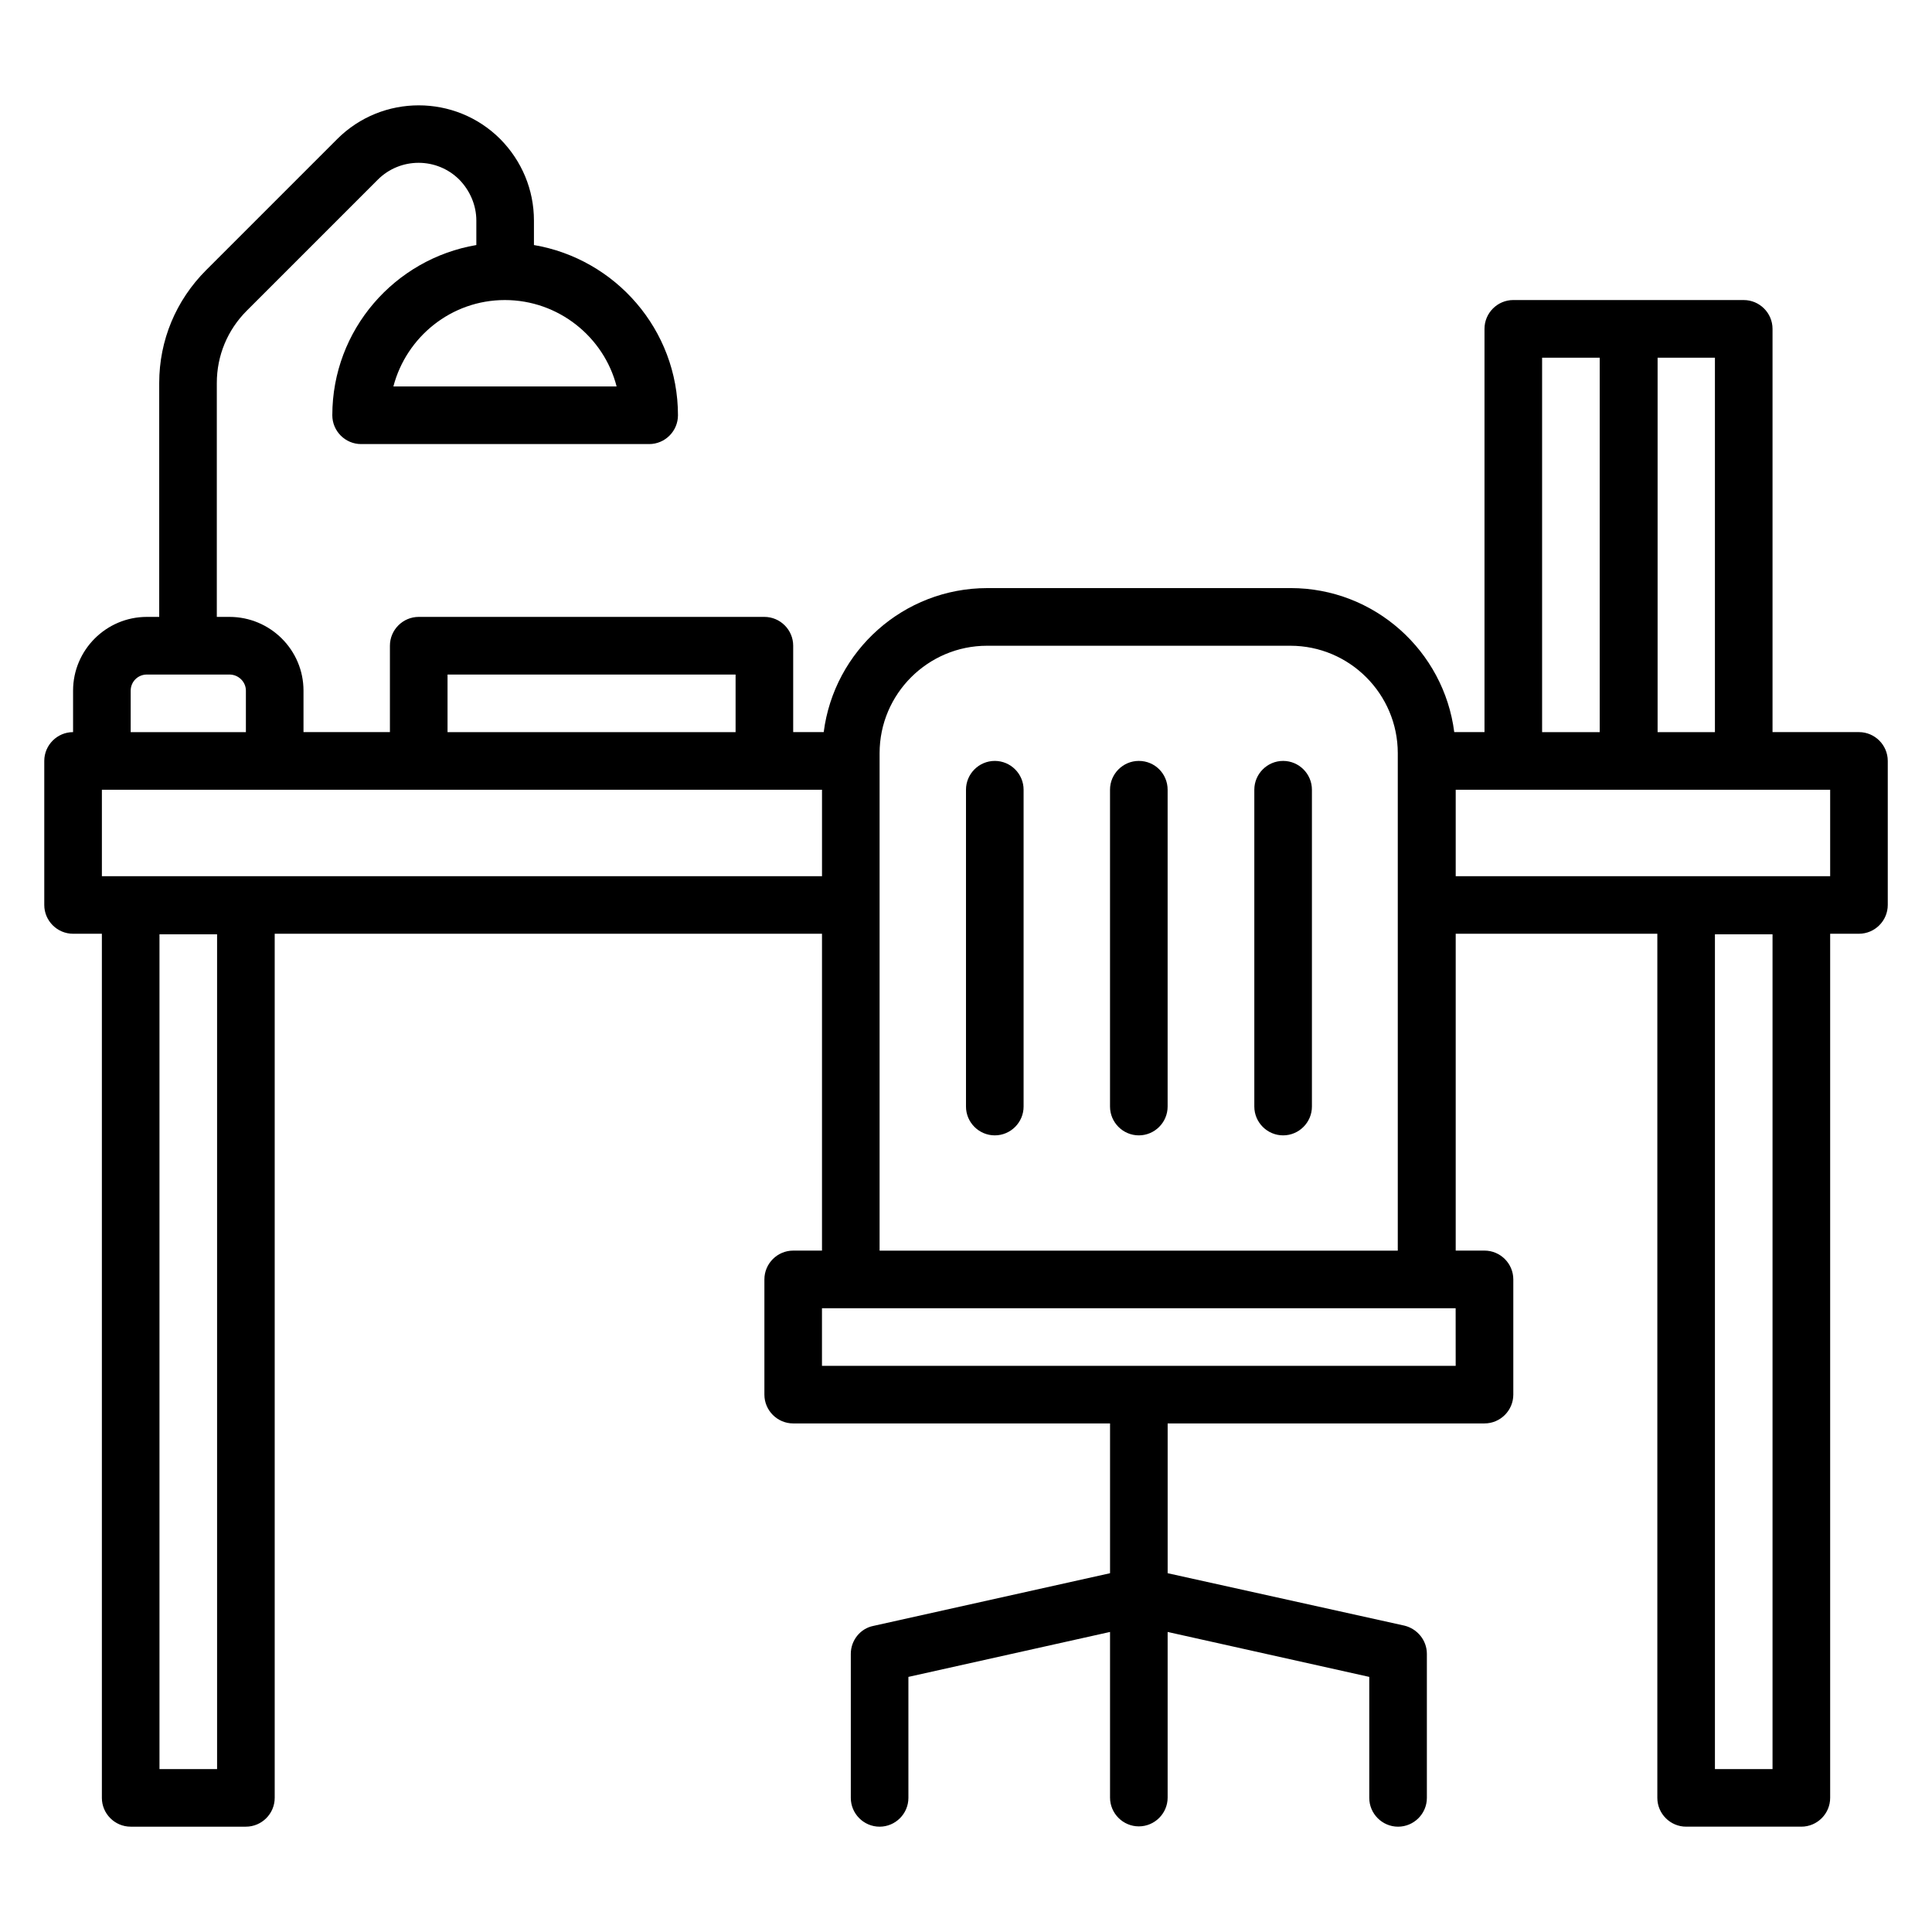 <?xml version="1.0" encoding="UTF-8"?>
<!-- Uploaded to: ICON Repo, www.iconrepo.com, Generator: ICON Repo Mixer Tools -->
<svg fill="#000000" width="800px" height="800px" version="1.1" viewBox="144 144 512 512" xmlns="http://www.w3.org/2000/svg">
 <g>
  <path d="m636.64 338.02h-22.902v-106.87c0-4.199-3.434-7.633-7.633-7.633h-30.457l-0.074-0.004h-30.535c-4.199 0-7.633 3.434-7.633 7.633v106.87h-8.016c-2.75-21.527-21.145-38.168-43.359-38.168l-80.379 0.004c-22.215 0-40.609 16.641-43.359 38.168h-8.09v-22.902c0-4.199-3.434-7.633-7.633-7.633h-91.605c-4.199 0-7.633 3.434-7.633 7.633v22.902h-22.902v-10.992c0-10.762-8.777-19.543-19.617-19.543h-3.356v-61.984c0-7.25 2.824-14.047 7.938-19.16l34.73-34.73c5.953-5.953 15.648-5.953 21.602 0 2.828 2.898 4.508 6.793 4.508 10.84v6.488c-21.602 3.664-38.168 22.441-38.168 45.113 0 4.199 3.434 7.633 7.633 7.633h76.336c4.199 0 7.633-3.434 7.633-7.633 0-22.672-16.566-41.449-38.168-45.113v-6.488c0-8.168-3.207-15.801-8.93-21.602-11.91-11.91-31.297-11.91-43.207 0l-34.73 34.73c-8.016 8.016-12.441 18.625-12.441 29.922v61.984h-3.285c-10.762 0-19.543 8.777-19.543 19.543v10.992c-4.199 0-7.633 3.434-7.633 7.633v38.168c0 4.199 3.434 7.633 7.633 7.633h7.633v229c0 4.199 3.434 7.633 7.633 7.633h30.535c4.199 0 7.633-3.434 7.633-7.633v-229h145.04v83.969h-7.633c-4.199 0-7.633 3.434-7.633 7.633v30.535c0 4.199 3.434 7.633 7.633 7.633h83.969v39.695l-62.746 13.969c-3.438 0.688-5.957 3.816-5.957 7.402v38.168c0 4.199 3.434 7.633 7.633 7.633 4.199 0 7.633-3.434 7.633-7.633v-32.062l53.434-11.91v43.891c0 4.199 3.434 7.633 7.633 7.633s7.633-3.434 7.633-7.633v-43.891l53.434 11.91v32.062c0 4.199 3.434 7.633 7.633 7.633 4.199 0 7.633-3.434 7.633-7.633v-38.168c0-3.586-2.519-6.641-5.953-7.481l-62.742-13.891v-39.695h83.969c4.199 0 7.633-3.434 7.633-7.633v-30.535c0-4.199-3.434-7.633-7.633-7.633h-7.633v-83.969h53.434v229c0 4.199 3.434 7.633 7.633 7.633h30.535c4.199 0 7.633-3.434 7.633-7.633v-229h7.633c4.199 0 7.633-3.434 7.633-7.633v-38.168c0-4.199-3.434-7.633-7.633-7.633zm-329.23-91.602h-59.16c3.434-13.129 15.344-22.902 29.543-22.902 14.195 0 26.258 9.773 29.617 22.902zm-105.88 366.41h-15.266v-221.22h15.266zm412.21 0h-15.266v-221.22h15.266zm-15.266-274.8h-15.191v-99.234h15.191zm-45.801-99.234h15.266v99.234h-15.266zm-290.07 83.965h76.336v15.266l-76.336 0.004zm-79.695 0h21.906c2.367 0 4.352 1.91 4.352 4.273v10.992l-30.531 0.004v-10.992c0-2.367 1.906-4.277 4.273-4.277zm-11.906 53.438v-22.902h190.84v22.902zm358.77 129.77h-167.94v-15.266h167.93zm-152.67-30.535v-131.83c0-15.727 12.824-28.473 28.473-28.473h80.379c15.727 0 28.473 12.824 28.473 28.473v131.83zm251.91-99.234h-99.234v-22.902h99.234z"/>
  <path d="m407.63 345.65c-4.199 0-7.633 3.434-7.633 7.633v83.969c0 4.199 3.434 7.633 7.633 7.633 4.199 0 7.633-3.434 7.633-7.633v-83.969c0-4.199-3.434-7.633-7.633-7.633z"/>
  <path d="m445.8 345.65c-4.199 0-7.633 3.434-7.633 7.633v83.969c0 4.199 3.434 7.633 7.633 7.633s7.633-3.434 7.633-7.633v-83.969c0-4.199-3.359-7.633-7.633-7.633z"/>
  <path d="m484.04 345.65c-4.199 0-7.633 3.434-7.633 7.633v83.969c0 4.199 3.434 7.633 7.633 7.633s7.633-3.434 7.633-7.633v-83.969c0-4.199-3.434-7.633-7.633-7.633z"/>
 </g>
</svg>
